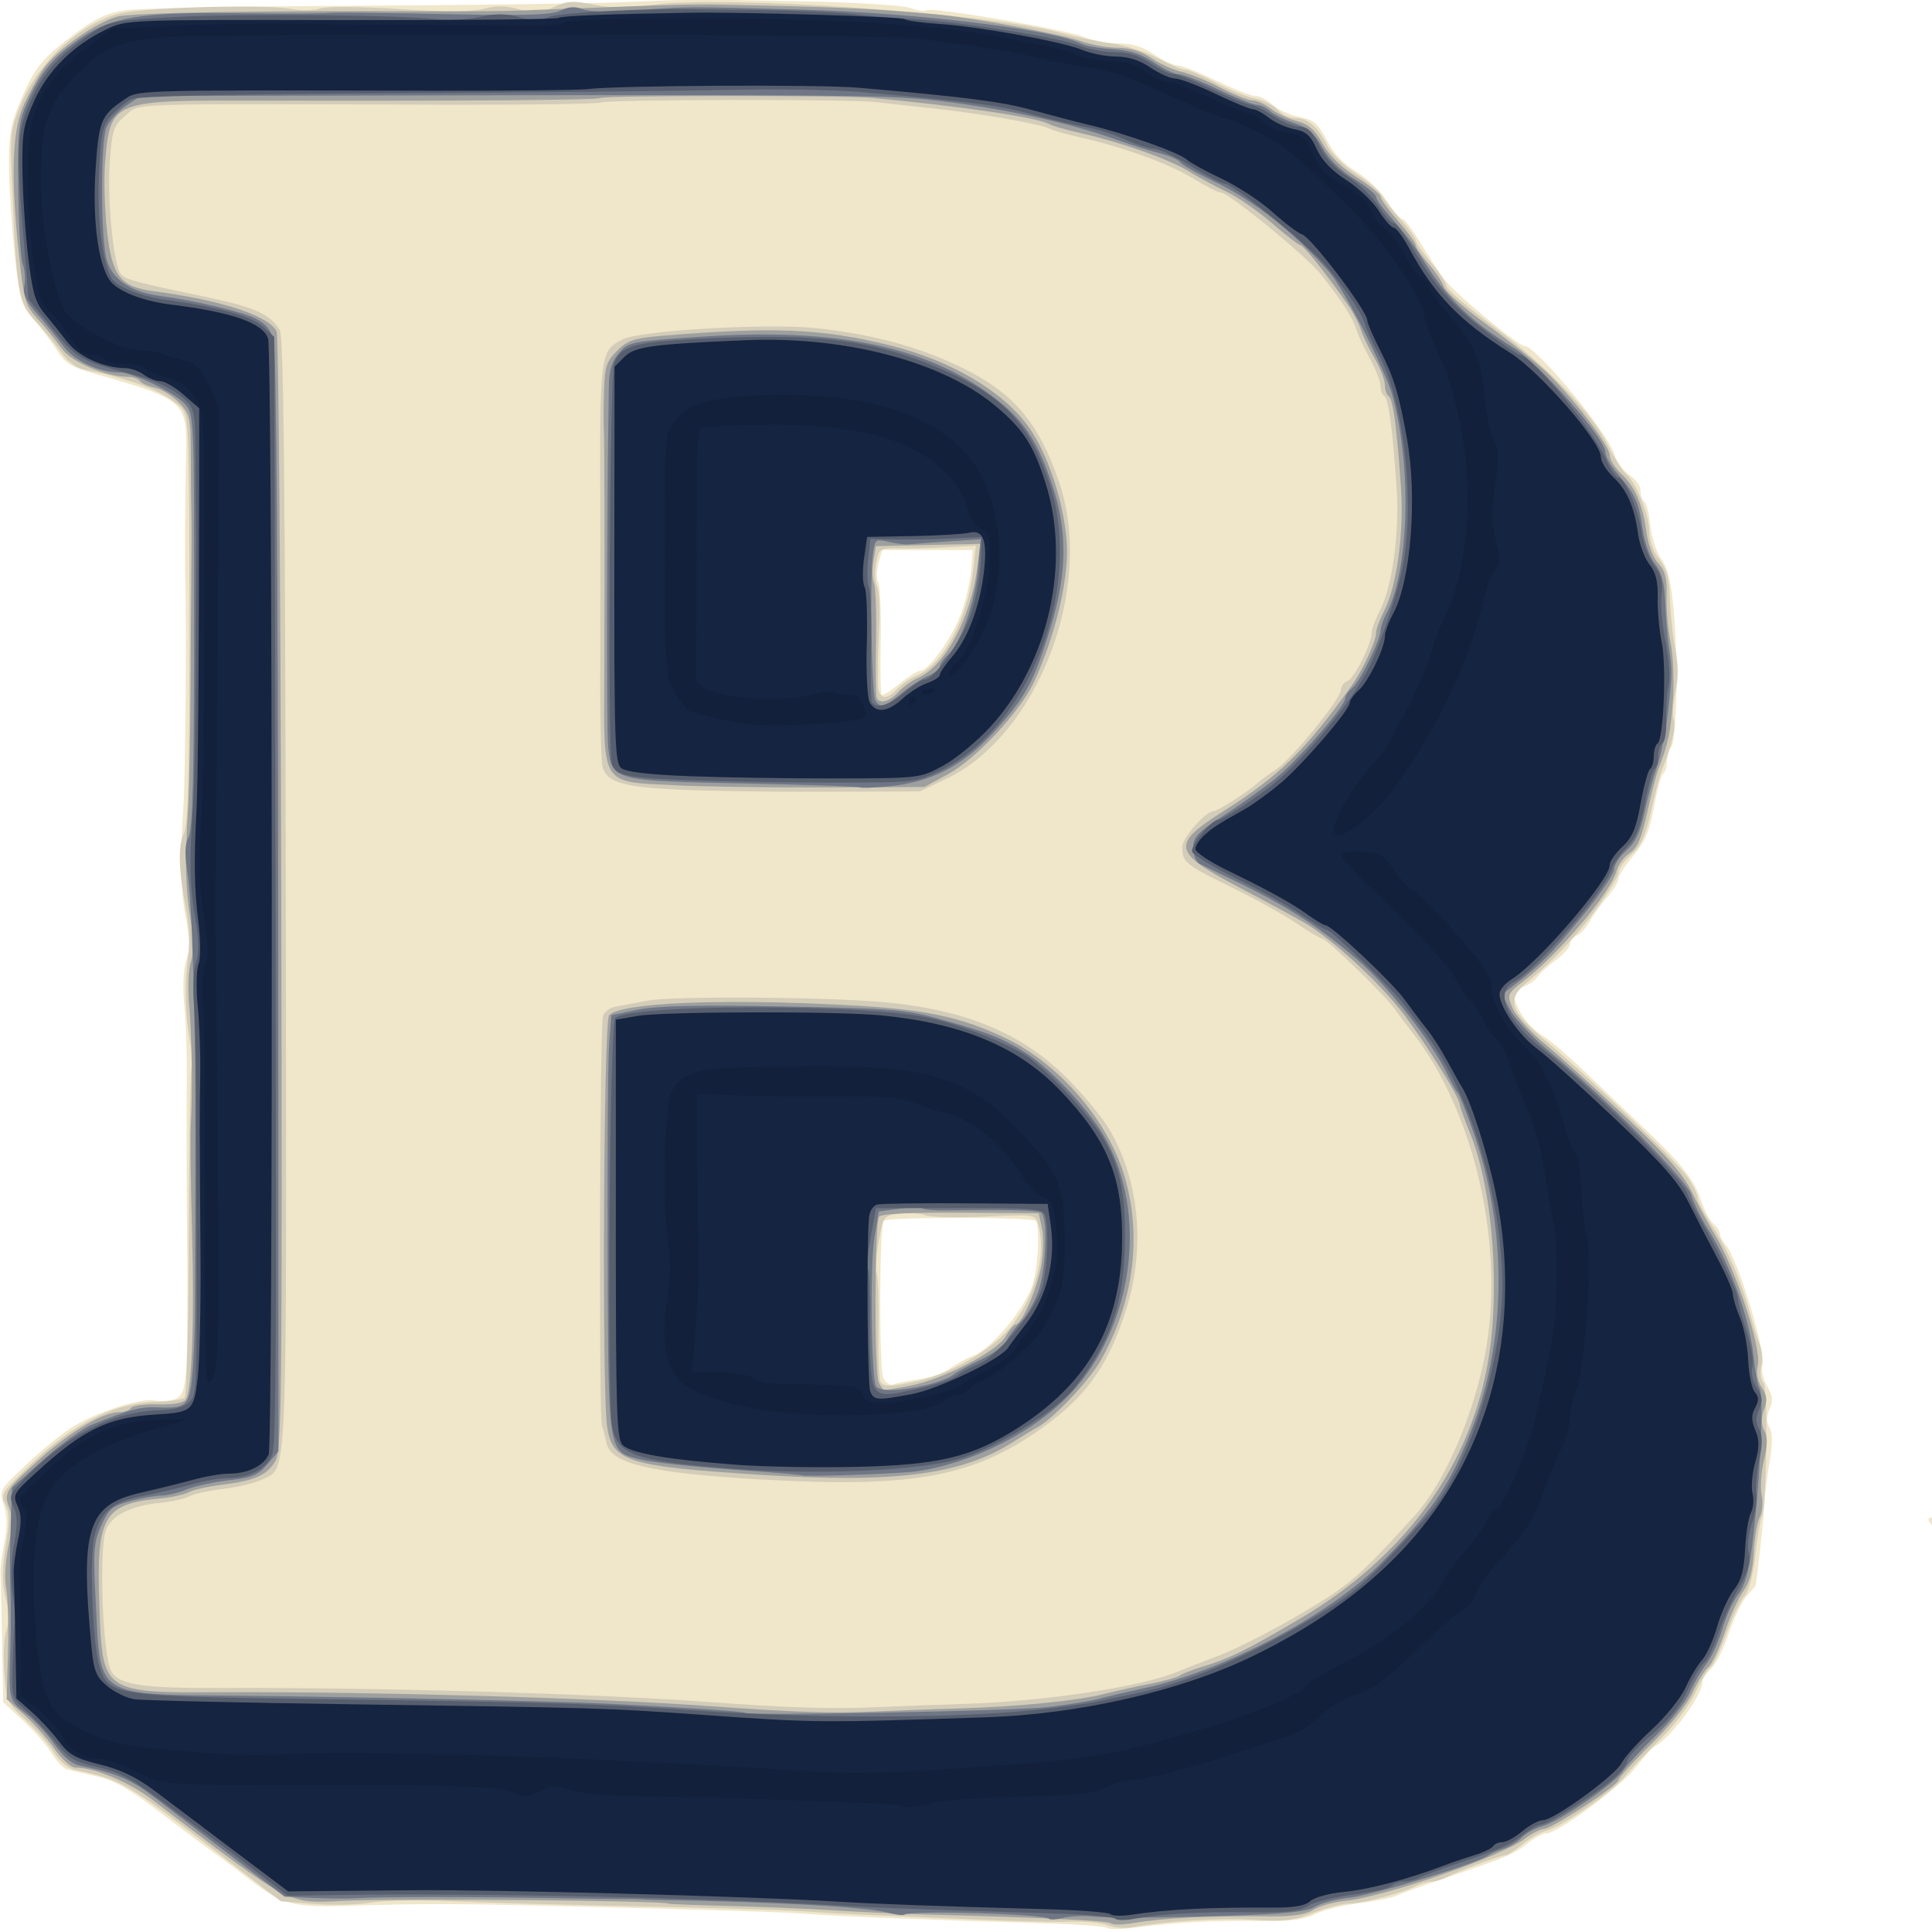 <?xml version="1.0" encoding="UTF-8" standalone="no"?>
<!-- Created with Inkscape (http://www.inkscape.org/) -->

<svg
   version="1.1"
   id="svg62"
   width="128"
   height="128"
   viewBox="0 0 128 128"
   sodipodi:docname="bosunsLogo2.svg"
   inkscape:version="1.2.2 (b0a8486541, 2022-12-01)"
   xmlns:inkscape="http://www.inkscape.org/namespaces/inkscape"
   xmlns:sodipodi="http://sodipodi.sourceforge.net/DTD/sodipodi-0.dtd"
   xmlns="http://www.w3.org/2000/svg"
   xmlns:svg="http://www.w3.org/2000/svg">
  <defs
     id="defs66" />
  <sodipodi:namedview
     id="namedview64"
     pagecolor="#ffffff"
     bordercolor="#000000"
     borderopacity="0.25"
     inkscape:showpageshadow="2"
     inkscape:pageopacity="0.0"
     inkscape:pagecheckerboard="0"
     inkscape:deskcolor="#d1d1d1"
     showgrid="false"
     inkscape:zoom="1.266"
     inkscape:cx="3.9494472"
     inkscape:cy="60.031597"
     inkscape:window-width="1920"
     inkscape:window-height="1029"
     inkscape:window-x="0"
     inkscape:window-y="27"
     inkscape:window-maximized="1"
     inkscape:current-layer="g68" />
  <g
     inkscape:groupmode="layer"
     inkscape:label="Image"
     id="g68"
     transform="translate(-299.244,-273.24)">
    <g
       id="g371"
       transform="matrix(0.219,0,0,0.218,283.834,263.615)">
      <path
         style="fill:#f0e6ca;stroke-width:1.333"
         d="m 405.128,630.017 c -0.475,-0.475 -9.773,-1.113 -20.662,-1.419 -29.214,-0.82 -63.048,-2.158 -69.133,-2.733 -5.833,-0.552 -24.974,-1.165 -76,-2.433 -31.423,-0.781 -41.61,-0.794 -64,-0.08 -16.141,0.515 -19.552,-0.379 -28.85,-7.555 -4.666,-3.602 -10.355,-7.879 -12.642,-9.506 -2.287,-1.627 -9.355,-6.952 -15.706,-11.834 -8.582,-6.597 -13.336,-9.281 -18.508,-10.45 -3.828,-0.865 -7.881,-1.82 -9.005,-2.122 -1.125,-0.302 -3.172,-2.456 -4.549,-4.787 -1.377,-2.331 -5.257,-6.803 -8.622,-9.937 l -6.118,-5.699 -0.318,-17.731 c -0.175,-9.752 -0.406,-19.231 -0.514,-21.064 -0.108,-1.833 0.416,-6.226 1.164,-9.763 0.952,-4.503 0.922,-7.854 -0.1,-11.184 -1.451,-4.728 -1.413,-4.798 6.875,-12.588 4.584,-4.308 10.792,-9.385 13.797,-11.282 7.149,-4.513 20.683,-8.907 24.933,-8.094 1.849,0.353 4.632,0.159 6.185,-0.431 3.558,-1.353 3.933,-5.744 3.643,-42.658 -0.221,-28.099 -0.237,-35.965 -0.118,-56.667 0.038,-6.6 -0.318,-15.9 -0.79,-20.667 -0.51,-5.146 -0.262,-10.562 0.612,-13.333 1.088,-3.45 1.061,-6.752 -0.101,-12.667 -1.62,-8.244 -1.831,-18.427 -0.718,-34.667 0.561,-8.178 0.954,-57.065 0.546,-68 -0.183,-4.911 -0.074,-22.681 0.236,-38.401 0.318,-16.164 -0.31,-16.72 -27.736,-24.537 -6.951,-1.981 -8.907,-3.202 -11.31,-7.062 -1.598,-2.567 -4.765,-6.767 -7.038,-9.333 -3.775,-4.264 -4.271,-5.934 -5.739,-19.333 -0.884,-8.067 -1.669,-20.067 -1.745,-26.667 -0.118,-10.265 0.39,-13.253 3.511,-20.667 4.243,-10.08 6.64,-12.997 17.031,-20.727 5.686,-4.23 9.434,-5.94 14.667,-6.69 3.866,-0.555 34.929,-1.159 69.029,-1.343 34.1,-0.184 70.1,-0.66 80,-1.058 24.081,-0.967 22.027,-0.956 55.333,-0.305 16.425,0.321 30.996,1.212 33.112,2.024 2.078,0.798 4.33,1.11 5.003,0.694 1.714,-1.06 42.196,5.887 47.694,8.184 2.484,1.038 7.117,1.887 10.294,1.887 3.964,0 7.32,1.046 10.69,3.333 2.702,1.833 5.88,3.333 7.064,3.333 1.184,0 6.481,2.1 11.772,4.667 5.291,2.567 10.65,4.667 11.909,4.667 1.259,0 3.548,1.182 5.087,2.627 1.538,1.445 5.177,3.115 8.086,3.711 4.498,0.922 5.75,1.983 8.371,7.098 2.027,3.956 5.086,7.226 8.939,9.553 3.222,1.946 7.393,5.97 9.269,8.941 1.876,2.971 3.946,5.403 4.6,5.403 0.654,0 3.065,3.15 5.357,7 2.292,3.85 5.566,8.915 7.275,11.255 3.058,4.187 22.466,20.397 24.458,20.427 3.48,0.053 24.757,25.795 27.041,32.716 0.796,2.411 2.916,5.347 4.713,6.524 1.796,1.177 3.266,3.291 3.266,4.697 0,1.406 0.522,2.88 1.161,3.275 0.639,0.395 1.44,3.621 1.781,7.17 0.341,3.549 1.858,8.211 3.372,10.361 2.045,2.904 3.026,7.165 3.816,16.576 1.301,15.49 0.785,38.875 -0.896,40.6 -0.679,0.697 -1.234,2.611 -1.234,4.255 0,1.643 -0.499,3.296 -1.109,3.673 -0.61,0.377 -1.866,4.923 -2.792,10.103 -1.306,7.308 -2.7,10.634 -6.224,14.853 -2.498,2.99 -4.541,6.186 -4.541,7.102 0,0.917 -1.535,3.41 -3.411,5.541 -1.876,2.131 -4.254,5.451 -5.284,7.379 -1.03,1.928 -2.795,3.859 -3.922,4.291 -1.127,0.433 -2.049,1.592 -2.049,2.578 0,0.985 -1.95,3.21 -4.333,4.943 -2.383,1.734 -4.832,3.98 -5.441,4.991 -0.609,1.012 -2.599,2.406 -4.423,3.1 -2.667,1.014 -3.13,1.846 -2.366,4.259 1.353,4.274 4.688,8.45 8.629,10.804 1.869,1.116 7.318,5.817 12.107,10.446 4.79,4.629 13.16,12.645 18.601,17.813 11.342,10.774 14.817,15.281 17.084,22.163 0.887,2.691 2.481,5.615 3.544,6.497 1.062,0.882 1.932,2.233 1.932,3.002 0,0.769 0.818,2.346 1.818,3.503 3.55,4.111 12.133,32.266 11.073,36.32 -0.426,1.627 0.203,4.559 1.419,6.617 1.702,2.882 1.866,4.389 0.745,6.85 -1.003,2.202 -1.018,3.906 -0.048,5.639 0.962,1.719 0.965,4.976 0.009,10.581 -0.759,4.454 -1.426,9.898 -1.48,12.098 -0.082,3.282 -2.449,25.021 -2.773,25.463 -0.052,0.071 -1.265,1.479 -2.695,3.128 -1.43,1.649 -3.856,6.771 -5.39,11.382 -1.535,4.611 -3.964,9.447 -5.4,10.746 -1.435,1.299 -2.61,3.15 -2.61,4.114 0,4.025 -9.903,17.334 -14.458,19.431 -0.481,0.222 -3.052,3.115 -5.714,6.431 -4.932,6.143 -23.593,19.972 -26.951,19.972 -1.018,0 -3.565,1.35 -5.66,3 -4.244,3.343 -6.393,4.255 -24.551,10.422 -6.967,2.366 -13.739,4.833 -15.051,5.483 -1.311,0.649 -6.457,1.692 -11.435,2.317 -4.978,0.625 -10.964,2.125 -13.301,3.334 -2.878,1.488 -7.362,2.162 -13.898,2.089 -18.012,-0.203 -25.368,0.169 -41.653,2.107 -3.669,0.437 -7.06,0.406 -7.534,-0.069 z M 348.512,463.287 c 3.402,-0.51 7.529,-1.949 9.17,-3.197 1.641,-1.248 4.914,-3.043 7.272,-3.989 5.608,-2.249 15.932,-14.883 17.898,-21.902 1.706,-6.093 2.172,-17.619 0.768,-19.023 -1.166,-1.166 -44.709,-1.198 -45.874,-0.033 -1.391,1.391 -1.487,45.225 -0.106,47.961 0.677,1.34 2.008,2.138 2.958,1.774 0.95,-0.365 4.511,-1.08 7.913,-1.59 z m 0.235,-215.287 c 2.635,0 10.015,-10.528 12.555,-17.909 1.363,-3.962 2.665,-9.803 2.894,-12.98 l 0.416,-5.778 H 350.925 337.237 l -1.09,4 c -0.599,2.2 -0.629,4.915 -0.066,6.033 0.563,1.118 0.885,9.078 0.715,17.688 -0.17,8.61 -0.04,15.924 0.289,16.253 0.329,0.329 2.756,-1.181 5.393,-3.355 2.638,-2.174 5.458,-3.953 6.269,-3.953 z m 305.253,258.667 c -0.453,-0.733 -0.189,-1.333 0.588,-1.333 0.777,0 1.412,0.6 1.412,1.333 0,0.733 -0.265,1.333 -0.588,1.333 -0.323,0 -0.959,-0.6 -1.412,-1.333 z"
         id="path385" />
      <path
         style="fill:#d3ccb8;stroke-width:1.333"
         d="m 405.404,629.248 c -1.794,-0.746 -6.894,-1.231 -11.333,-1.078 -6.931,0.239 -19.207,-0.184 -65.404,-2.252 -4.4,-0.197 -11.9,-0.637 -16.667,-0.978 -4.767,-0.341 -26.667,-0.987 -48.667,-1.436 -22,-0.449 -47.616,-1.158 -56.924,-1.575 -9.308,-0.417 -20.108,-0.217 -24,0.445 -3.892,0.662 -11.576,0.843 -17.076,0.403 l -10,-0.801 -23.488,-18.098 c -23.002,-17.724 -25.27,-19 -38.735,-21.8 -2.119,-0.441 -4.682,-2.561 -6.342,-5.247 -1.532,-2.479 -5.394,-6.912 -8.582,-9.85 -5.505,-5.075 -5.833,-5.795 -6.52,-14.358 -0.398,-4.958 -0.12,-10.748 0.619,-12.865 0.933,-2.676 0.87,-5.724 -0.204,-9.992 -1.174,-4.662 -1.173,-8.459 0.005,-15.758 1.22,-7.566 1.195,-10.282 -0.119,-12.738 -1.566,-2.926 -1.052,-3.712 8.182,-12.529 12.946,-12.361 25.178,-18.337 38.073,-18.6 3.788,-0.077 7.388,-0.64 8,-1.252 0.612,-0.611 1.177,-23.18 1.256,-50.153 0.079,-26.973 0.466,-49.573 0.862,-50.222 0.395,-0.649 0.129,-4.481 -0.592,-8.514 -1.463,-8.183 -1.585,-17.968 -0.323,-26 0.461,-2.933 0.129,-8.933 -0.736,-13.333 -2.318,-11.783 -2.537,-19.574 -0.656,-23.333 1.265,-2.529 1.656,-18.248 1.617,-65.136 -0.05,-60.997 -0.087,-61.838 -2.849,-64.479 -4.781,-4.573 -14.575,-8.366 -29.15,-11.287 -2.076,-0.416 -4.948,-2.564 -6.576,-4.918 -1.59,-2.299 -5.102,-6.63 -7.805,-9.625 C 75.825,135.858 75.393,133.322 73.951,98.976 73.366,85.047 73.572,83.345 76.781,75.642 82.281,62.438 95.621,50.458 107.475,48.077 c 8.791,-1.766 43.346,-2.619 50.669,-1.251 3.256,0.608 7.263,0.573 8.977,-0.078 1.812,-0.689 11.689,-0.629 23.826,0.145 14.184,0.905 22.314,0.885 25.747,-0.063 3.587,-0.99 6.661,-0.945 10.788,0.159 4.852,1.298 6.517,1.188 10.444,-0.684 3.963,-1.89 5.8,-2.002 12.098,-0.737 5.289,1.062 10.244,1.096 17.222,0.117 21.971,-3.083 102.278,2.406 124.088,8.481 4.4,1.226 11.3,2.664 15.333,3.196 4.033,0.532 10.285,2.544 13.893,4.47 3.608,1.927 7.369,3.503 8.359,3.503 0.99,0 5.14,1.783 9.222,3.961 4.083,2.179 9.432,4.338 11.888,4.799 2.456,0.461 5.497,1.978 6.758,3.372 1.262,1.394 3.586,2.535 5.166,2.535 3.954,0 6.984,2.492 9.725,8 1.321,2.655 5.165,6.518 8.915,8.961 3.626,2.362 7.169,5.362 7.875,6.667 0.706,1.305 3.289,4.624 5.741,7.376 2.452,2.752 4.459,5.545 4.459,6.207 0,0.662 2.1,3.717 4.667,6.789 2.567,3.072 4.667,6.299 4.667,7.17 0,0.872 6.386,6.365 14.192,12.207 16.37,12.253 29.776,26.266 34.662,36.233 1.872,3.819 4.328,7.711 5.457,8.648 2.999,2.489 7.022,12.613 7.022,17.673 0,2.518 1.274,5.998 3,8.196 2.277,2.899 3.05,5.754 3.206,11.846 0.113,4.415 0.843,11.278 1.622,15.252 0.962,4.908 0.99,9.127 0.087,13.156 -0.731,3.262 -0.971,7.058 -0.534,8.436 0.727,2.292 -0.702,8.43 -3.536,15.183 -0.616,1.467 -2.108,7.137 -3.316,12.601 -1.699,7.683 -3.065,10.696 -6.029,13.297 -2.108,1.85 -3.832,4.295 -3.832,5.435 0,1.786 -7.24,12.438 -12.688,18.667 -5.013,5.732 -9.839,10.48 -14.483,14.25 -6.954,5.645 -6.022,8.779 5.511,18.531 14.104,11.926 39.149,36.16 42.564,41.185 1.704,2.507 3.097,5.354 3.097,6.326 0,0.972 1.974,4.765 4.386,8.428 4.529,6.877 8.762,16.834 11.597,27.279 0.896,3.3 2.169,7.384 2.829,9.076 0.66,1.692 0.831,4.55 0.379,6.351 -0.452,1.801 -0.153,4.08 0.664,5.065 1.485,1.79 0.945,38.469 -0.604,40.975 -0.389,0.63 -1.217,5.691 -1.841,11.247 -0.69,6.15 -1.993,11.053 -3.332,12.532 -1.209,1.336 -3.684,6.525 -5.5,11.53 -1.815,5.005 -3.93,9.489 -4.698,9.964 -0.769,0.475 -2.846,3.991 -4.617,7.813 -1.821,3.931 -6.592,10.243 -10.984,14.531 -4.27,4.17 -8.93,9.096 -10.355,10.946 -3.329,4.321 -19.102,15.306 -23.599,16.435 -1.899,0.477 -5.236,2.367 -7.415,4.2 -2.179,1.834 -4.545,3.334 -5.258,3.334 -1.425,0 -14.288,4.858 -17.967,6.787 -1.273,0.667 -3.232,1.213 -4.351,1.213 -1.12,0 -3.078,0.545 -4.351,1.21 -4.094,2.14 -16.504,5.456 -20.419,5.456 -2.089,0 -6.97,1.266 -10.847,2.813 -5.9,2.354 -8.897,2.701 -18.383,2.125 -10.204,-0.619 -25.886,0.358 -36.667,2.284 -2.2,0.393 -5.468,0.104 -7.263,-0.641 z m -43.404,-67.254 c 24.682,-0.788 53.615,-5.179 64.671,-9.813 1.831,-0.768 7.53,-3.003 12.663,-4.967 5.133,-1.964 16.233,-7.666 24.667,-12.671 14.741,-8.748 17.351,-11.013 34.431,-29.876 8.582,-9.478 17.133,-28.851 20.912,-47.381 6.701,-32.853 -2.411,-74.6 -21.669,-99.286 -1.716,-2.2 -4.145,-5.456 -5.397,-7.235 -2.916,-4.143 -20.613,-21.387 -21.976,-21.412 -0.568,-0.011 -3.964,-2.036 -7.546,-4.5 -3.583,-2.465 -12.418,-7.388 -19.635,-10.942 -14.202,-6.993 -15.069,-7.701 -15.1,-12.319 -0.018,-2.796 7.088,-10.925 9.551,-10.925 1.184,0 10.312,-5.882 13.095,-8.438 1.1,-1.01 3.664,-2.903 5.699,-4.207 4.566,-2.926 19.635,-21.455 19.635,-24.143 0,-1.079 0.9,-2.308 2.001,-2.731 2.062,-0.791 7.332,-11.36 7.332,-14.704 0,-1.036 1.134,-4.11 2.519,-6.831 3.745,-7.354 5.939,-23.604 5.02,-37.185 -1.219,-18.013 -2.424,-27.072 -3.707,-27.865 -0.641,-0.396 -1.166,-1.81 -1.166,-3.141 0,-1.331 -1.437,-5.046 -3.194,-8.255 -1.757,-3.209 -3.617,-7.246 -4.133,-8.972 -1.012,-3.38 -4.323,-8.543 -10.673,-16.642 -4.273,-5.451 -27.93,-24.887 -30.291,-24.887 -0.778,0 -4.438,-1.861 -8.134,-4.135 -7.39,-4.547 -21.005,-9.564 -33.93,-12.502 -4.596,-1.045 -8.978,-2.285 -9.74,-2.755 -2.185,-1.35 -20.7,-4.615 -34.571,-6.095 -6.967,-0.744 -15.067,-1.646 -18,-2.005 -7.631,-0.935 -81.766,-0.809 -83.304,0.141 -0.706,0.436 -22.752,0.729 -48.99,0.65 -97.124,-0.292 -90.157,-0.536 -94.741,3.322 -3.523,2.964 -3.983,4.296 -4.683,13.56 -0.909,12.024 1.11,32.453 3.436,34.748 1.656,1.635 4.037,2.263 26.733,7.058 13.721,2.899 18.611,5.173 21.22,9.868 1.167,2.101 1.626,45.446 1.815,171.464 0.275,183.691 0.673,173.831 -7.175,177.821 -2.004,1.019 -7.244,2.29 -11.644,2.824 -4.4,0.534 -9.137,1.578 -10.527,2.32 -1.39,0.742 -5.201,1.599 -8.469,1.904 -8.76,0.818 -14.789,3.769 -16.511,8.079 -2.24,5.61 -1.131,38.135 1.466,42.988 2.305,4.306 9.045,5.342 34.041,5.231 45.875,-0.203 111.315,1.684 146,4.21 25.192,1.835 38.251,2.252 51.333,1.639 5.867,-0.275 17.867,-0.729 26.667,-1.011 z m -62,-68.249 c -32.709,-1.91 -44.788,-4.763 -46.124,-10.895 -0.421,-1.934 -1.062,-4.417 -1.423,-5.517 -0.967,-2.943 -0.645,-121.95 0.338,-124.51 0.46,-1.199 2.12,-2.423 3.689,-2.721 1.569,-0.298 6.153,-1.147 10.186,-1.886 7.588,-1.392 53.088,-1.088 70.667,0.472 24.953,2.215 42.331,9.452 56.016,23.328 4.885,4.953 10.538,11.833 12.563,15.288 9.033,15.414 11.021,35.501 5.355,54.119 -5.489,18.039 -12.863,28.137 -28.023,38.379 -19.955,13.481 -38.36,16.564 -83.245,13.943 z M 347.826,463.913 c 9.5,-2.037 22.04,-9.164 27.643,-15.71 7.935,-9.271 11.597,-22.262 9.004,-31.944 -0.813,-3.037 -1.013,-3.066 -16.018,-2.38 -8.357,0.382 -16.528,0.204 -18.158,-0.395 -1.63,-0.6 -5.16,-0.819 -7.845,-0.488 -4.82,0.595 -4.898,0.702 -6.299,8.653 -0.78,4.428 -1.052,8.644 -0.604,9.369 0.448,0.725 0.714,8.17 0.591,16.544 -0.123,8.375 0.131,15.799 0.563,16.5 1.006,1.628 2.964,1.602 11.122,-0.148 z M 275.333,284.116 c -16.527,-0.808 -21.213,-2.204 -22.655,-6.747 -0.46,-1.449 -0.79,-14.499 -0.734,-29.001 0.056,-14.502 0.067,-35.968 0.025,-47.701 -0.178,-49.433 -0.131,-49.802 6.793,-53.383 5.259,-2.72 44,-4.961 58.571,-3.389 14.973,1.615 27.909,4.845 39.333,9.82 19.11,8.322 27.362,17.262 34.094,36.935 10.831,31.65 -6.255,76.844 -34.094,90.183 l -8,3.833 -28.667,0.116 c -15.767,0.064 -35.867,-0.236 -44.667,-0.667 z m 66.556,-30.66 c 1.267,-1.4 3.922,-3.216 5.901,-4.035 7.815,-3.237 15.298,-17.203 16.925,-31.589 l 0.886,-7.835 -8.468,0.476 c -4.657,0.262 -11.253,0.422 -14.657,0.357 -6.038,-0.116 -6.21,-0.007 -7.057,4.508 -0.477,2.545 -0.358,5.685 0.266,6.978 0.624,1.294 0.936,6.552 0.694,11.685 -0.242,5.133 -0.421,10.233 -0.397,11.333 0.024,1.1 0.018,3.95 -0.012,6.333 -0.064,4.989 2.359,5.721 5.918,1.788 z"
         id="path383" />
      <path
         style="fill:#9ea09f;stroke-width:1.333"
         d="m 406.466,628.688 c -0.807,-0.807 -21.019,-1.786 -55.132,-2.669 -8.067,-0.209 -20.967,-0.789 -28.667,-1.289 -7.7,-0.5 -22.1,-1.108 -32,-1.351 -9.9,-0.243 -18,-0.546 -18,-0.673 0,-0.928 -81.055,-1.653 -98,-0.877 -17.716,0.811 -15.246,2.116 -58.418,-30.857 -6.874,-5.25 -17.387,-9.638 -23.093,-9.638 -1.298,0 -4.122,-2.55 -6.274,-5.667 -2.153,-3.117 -6.296,-7.797 -9.209,-10.4 l -5.295,-4.733 0.407,-14.6 c 0.224,-8.03 -0.032,-16.683 -0.569,-19.228 -0.561,-2.661 -0.256,-8.044 0.718,-12.667 1.243,-5.897 1.312,-8.99 0.259,-11.607 -1.815,-4.512 -1.158,-5.554 9.585,-15.209 9.098,-8.176 18.815,-13.889 23.622,-13.889 1.526,0 3.134,-0.58 3.572,-1.289 0.438,-0.709 4.122,-1.202 8.186,-1.095 4.71,0.124 7.768,-0.418 8.433,-1.494 1.843,-2.982 2.605,-24.066 1.859,-51.455 -0.4,-14.667 -0.568,-29.067 -0.374,-32 0.602,-9.123 0.349,-27.604 -0.503,-36.667 -0.448,-4.767 -0.204,-10.57 0.542,-12.897 0.941,-2.934 0.894,-7.021 -0.153,-13.333 -1.565,-9.434 -1.709,-16.727 -0.669,-33.77 0.336,-5.5 0.666,-22.3 0.734,-37.333 0.068,-15.033 0.181,-31.833 0.25,-37.333 0.07,-5.5 0.065,-11.8 -0.01,-14 -0.075,-2.2 -0.153,-9.953 -0.172,-17.23 -0.034,-12.487 -0.235,-13.438 -3.586,-16.935 -1.953,-2.038 -5.259,-4.081 -7.348,-4.54 -2.089,-0.459 -4.14,-1.388 -4.558,-2.065 -0.418,-0.677 -2.022,-1.231 -3.565,-1.231 -6.616,0 -17.271,-4.582 -20.021,-8.61 -1.523,-2.231 -4.687,-6.156 -7.032,-8.723 C 78.031,137.003 77.611,135.609 76.153,122 73.62,98.361 73.973,84.484 77.307,76.667 78.871,73 81.64,67.833 83.462,65.185 87.41,59.444 99.171,51.049 105.848,49.205 c 4.4,-1.215 43.037,-1.886 92.152,-1.601 11,0.064 24.5,-0.055 30,-0.265 58.167,-2.217 49.187,-2.058 78,-1.382 20.378,0.478 31.138,1.055 47.333,2.538 11.358,1.04 37.564,5.9 43.936,8.149 3.153,1.112 8.217,2.022 11.255,2.022 3.61,0 7.131,1.092 10.166,3.154 2.554,1.735 6.644,3.594 9.089,4.131 2.446,0.537 7.757,2.717 11.802,4.846 4.045,2.128 8.414,3.869 9.707,3.869 1.293,0 3.817,1.153 5.609,2.562 1.792,1.409 5.322,3.094 7.846,3.744 3.443,0.887 5.368,2.587 7.709,6.806 1.98,3.571 5.753,7.31 10.333,10.24 3.968,2.538 7.214,5.186 7.214,5.883 0,0.698 2.4,4.042 5.333,7.431 2.933,3.389 5.333,6.705 5.333,7.368 0,0.663 1.719,3.177 3.82,5.586 2.101,2.409 4.221,5.58 4.711,7.046 0.49,1.467 6.253,6.567 12.806,11.333 6.554,4.767 14.595,11.188 17.869,14.269 7.902,7.436 19.46,22.627 19.46,25.579 0,1.295 1.552,3.809 3.45,5.587 4.251,3.984 6.509,9.226 7.676,17.824 0.509,3.748 2.053,7.825 3.581,9.451 2.073,2.206 2.645,4.508 2.504,10.075 -0.1,3.969 0.449,10.25 1.22,13.958 0.771,3.708 1.092,11.508 0.713,17.333 -0.629,9.667 -1.445,13.559 -4.456,21.257 -0.574,1.467 -2.07,7.34 -3.325,13.052 -1.727,7.858 -3.031,10.876 -5.362,12.404 -1.694,1.11 -3.452,3.499 -3.906,5.309 -1.607,6.404 -17.158,24.968 -28.003,33.429 -5.11,3.987 -5.198,4.195 -3.492,8.312 0.962,2.322 5.42,7.283 9.908,11.023 4.487,3.74 15.529,13.758 24.537,22.261 12.393,11.699 17.241,17.254 19.927,22.836 1.952,4.057 4.864,9.505 6.47,12.108 6.52,10.565 14.669,35.322 13.353,40.567 -0.525,2.093 -0.063,4.577 1.214,6.526 1.587,2.422 1.747,3.977 0.693,6.748 -0.952,2.505 -0.931,4.42 0.071,6.291 1.041,1.945 1.008,4.492 -0.119,9.187 -0.857,3.573 -1.165,8.288 -0.684,10.477 0.481,2.189 0.231,5.184 -0.556,6.654 -0.787,1.47 -1.61,6.301 -1.83,10.734 -0.274,5.529 -1.251,9.217 -3.111,11.738 -1.491,2.022 -4.041,7.682 -5.667,12.576 -1.626,4.894 -3.852,9.643 -4.947,10.551 -1.095,0.909 -3.243,4.404 -4.773,7.768 -1.6,3.517 -6.955,10.209 -12.601,15.749 -5.4,5.299 -9.818,10.173 -9.818,10.832 0,1.551 -20.259,14.867 -22.618,14.867 -0.988,0 -3.654,1.392 -5.923,3.094 -7.018,5.263 -42.055,17.453 -53.733,18.695 -3.817,0.406 -8.347,1.66 -10.067,2.787 -2.092,1.371 -6.192,2.023 -12.393,1.972 -20.379,-0.17 -32.17,0.419 -42.602,2.129 -2.935,0.481 -5.724,0.486 -6.198,0.012 z m -45.799,-65.336 c 17.844,-0.522 36.036,-2.362 44.044,-4.454 2.909,-0.76 8.889,-2.09 13.289,-2.955 4.4,-0.865 8.6,-2.028 9.333,-2.584 0.733,-0.556 3.733,-1.741 6.667,-2.633 8.409,-2.558 13.594,-5.126 30,-14.859 30.484,-18.086 50.079,-44.514 56.142,-75.721 4.278,-22.022 2.059,-53.955 -4.96,-71.375 -1.75,-4.343 -3.182,-8.361 -3.182,-8.929 0,-1.98 -9.829,-17.914 -16.805,-27.242 -7.033,-9.404 -21.556,-22.915 -30.027,-27.933 -2.476,-1.467 -11.401,-6.313 -19.835,-10.77 -20.394,-10.778 -20.855,-13.057 -4.713,-23.303 16.884,-10.717 24.728,-18.449 38.713,-38.162 3.315,-4.673 7.333,-13.42 7.333,-15.964 0,-1.049 1.134,-4.134 2.519,-6.854 3.745,-7.354 5.939,-23.604 5.02,-37.185 -1.219,-18.013 -2.424,-27.072 -3.707,-27.865 -0.641,-0.396 -1.166,-1.928 -1.166,-3.405 0,-1.476 -1.438,-5.191 -3.195,-8.255 -1.757,-3.064 -3.617,-6.983 -4.133,-8.708 -0.516,-1.726 -2.237,-5.026 -3.824,-7.333 -6.172,-8.976 -13.462,-18.196 -14.388,-18.196 -0.534,0 -4.378,-2.981 -8.542,-6.625 -4.164,-3.644 -10.349,-7.952 -13.744,-9.573 -3.395,-1.621 -8.482,-4.385 -11.305,-6.141 -5.92,-3.684 -20.477,-8.885 -32.557,-11.631 -4.596,-1.045 -8.978,-2.285 -9.74,-2.755 -3.301,-2.04 -26.027,-5.438 -53.905,-8.06 -8.342,-0.784 -80.597,-0.749 -81.874,0.04 -1.084,0.67 -39.08,0.954 -107.918,0.808 -39.823,-0.085 -40.556,0.245 -42.049,18.89 -0.394,4.924 -0.136,14.224 0.574,20.667 1.528,13.862 3.976,17.023 14.241,18.389 20.487,2.725 34.986,7.522 37.087,12.268 0.582,1.315 1.211,78.273 1.398,171.02 0.309,153.257 0.144,168.962 -1.814,172.277 -2.531,4.284 -6.289,5.936 -16.313,7.167 -4.033,0.495 -8.47,1.499 -9.86,2.231 -1.39,0.732 -5.062,1.567 -8.161,1.857 -17.792,1.662 -19.871,5.291 -18.873,32.942 0.948,26.263 0.854,26.197 37.561,26.004 44.107,-0.232 112.488,1.726 146.667,4.201 25.994,1.882 37.744,2.275 50,1.672 5.5,-0.271 17.2,-0.703 26,-0.96 z m -60,-70.971 c -40.545,-2.59 -45.037,-4 -46.64,-14.639 -1.576,-10.463 -1.054,-123.035 0.58,-125.003 3.2,-3.856 33.746,-5.169 72.334,-3.109 23.11,1.234 33.859,3.482 47.414,9.914 16.431,7.797 31.418,25.342 36.335,42.534 5.179,18.108 2.579,37.881 -7.292,55.463 -3.414,6.081 -14.306,17.69 -19.018,20.271 -1.309,0.717 -4.779,2.827 -7.713,4.691 -15.509,9.851 -35.586,12.461 -76,9.879 z m 44.818,-27.044 c 9.802,-1.813 26.426,-10.387 29.078,-14.996 1.157,-2.012 2.542,-3.662 3.077,-3.667 1.805,-0.016 6.463,-10.737 7.702,-17.731 0.677,-3.819 0.787,-8.998 0.244,-11.508 l -0.987,-4.564 -23.722,-0.165 c -15.253,-0.106 -24.031,0.333 -24.588,1.23 -1.365,2.199 -1.438,47.797 -0.081,50.395 0.67,1.283 1.416,2.333 1.657,2.333 0.241,0 3.67,-0.598 7.62,-1.329 z m -71.12,-182.544 c -22.384,-1.136 -21.32,0.52 -21.198,-32.962 0.133,-36.658 0.068,-72.642 -0.137,-75.831 -0.094,-1.467 -0.065,-6.463 0.066,-11.103 0.205,-7.282 0.746,-8.944 3.952,-12.15 3.177,-3.177 5.152,-3.834 13.667,-4.545 33.642,-2.809 48.101,-2.209 68.619,2.848 18.698,4.608 34.549,13.976 42.331,25.017 6.095,8.647 11.096,24.557 11.477,36.513 0.337,10.595 -3.714,27.233 -9.924,40.754 -4.154,9.044 -17.591,23.505 -26.179,28.174 l -7.038,3.826 -30,0.127 c -16.5,0.07 -37.036,-0.23 -45.636,-0.667 z m 67.762,-28.309 c 1.397,-1.567 4.083,-3.517 5.968,-4.333 8.197,-3.55 16.045,-18.313 17.952,-33.77 l 0.858,-6.952 -15.785,0.352 -15.785,0.352 -0.744,4.6 c -0.409,2.53 -0.33,5.5 0.176,6.6 0.506,1.1 0.781,9.2 0.611,18 -0.17,8.8 -0.063,16.45 0.236,17 1.01,1.855 3.958,1.018 6.514,-1.849 z"
         id="path381" />
      <path
         style="fill:#6f7786;stroke-width:1.333"
         d="m 387.736,627.292 c -1.483,-1.483 -41.557,-2.638 -43.782,-1.263 -0.479,0.296 -2.914,-0.007 -5.412,-0.672 -6.338,-1.689 -34.53,-3.228 -69.875,-3.814 -1.467,-0.024 -3.417,-0.106 -4.333,-0.182 -0.917,-0.076 -3.317,-0.114 -5.333,-0.085 -2.017,0.029 -12.067,-0.096 -22.333,-0.278 -23.601,-0.418 -51.927,-0.407 -58,0.023 -2.567,0.182 -8.614,0.152 -13.439,-0.066 l -8.773,-0.397 -15.601,-11.946 c -8.58,-6.57 -19.218,-14.728 -23.639,-18.128 -7.255,-5.579 -11.491,-7.389 -22.826,-9.754 -2.275,-0.475 -5.075,-2.882 -7.572,-6.512 -2.179,-3.167 -6.12,-7.405 -8.758,-9.417 -5.044,-3.847 -5.146,-4.3 -4.551,-20.135 0.219,-5.822 0.191,-13.899 -0.07,-20 -0.125,-2.933 -0.05,-10.516 0.167,-16.85 l 0.395,-11.517 9.546,-8.56 c 5.25,-4.708 11.85,-9.49 14.667,-10.628 11.32,-4.571 14.671,-5.469 19.601,-5.253 8.933,0.393 9.795,-0.379 10.704,-9.568 0.451,-4.56 0.839,-14.591 0.863,-22.291 0.092,-29.359 0.108,-68.857 0.03,-73.333 -0.584,-33.576 -1.252,-50.074 -2.305,-56.936 -0.928,-6.049 -0.835,-9.08 0.346,-11.286 1.197,-2.237 1.62,-19.22 1.634,-65.731 0.02,-62.462 0.008,-62.726 -2.867,-65.857 -3.172,-3.455 -15.751,-9.523 -19.74,-9.523 -6.192,0 -13.605,-3.502 -16.935,-8 -1.9,-2.567 -5.483,-6.982 -7.961,-9.812 -3.379,-3.858 -4.341,-6.009 -3.846,-8.599 0.363,-1.9 0.142,-4.816 -0.49,-6.481 -0.633,-1.665 -1.25,-11.895 -1.371,-22.734 C 75.68,84.027 75.959,81.314 78.59,75.335 82.696,66.004 86.49,61.46 95.129,55.523 104.039,49.399 113.376,47.862 140,48.134 c 20.095,0.205 26.079,0.186 31.333,-0.103 2.2,-0.121 17.781,0.07 34.625,0.425 23.451,0.494 31.416,0.241 34,-1.078 2.392,-1.221 4.345,-1.343 6.708,-0.419 1.992,0.779 8.429,0.915 16,0.337 15.624,-1.193 15.699,-1.193 50,-0.223 35.086,0.992 76.776,6.1 84.908,10.404 1.233,0.652 5.456,1.379 9.384,1.615 5.047,0.303 8.685,1.477 12.401,4.002 2.892,1.965 6.27,3.573 7.507,3.573 1.237,0 6.63,2.1 11.986,4.667 5.356,2.567 10.607,4.667 11.67,4.667 1.063,0 2.896,0.872 4.073,1.937 1.177,1.065 4.513,2.715 7.413,3.667 3.987,1.308 6.025,3.093 8.354,7.317 1.937,3.512 5.536,7.097 9.692,9.654 3.636,2.237 6.611,4.672 6.611,5.41 0,0.738 2.25,3.828 5,6.867 2.75,3.039 6.2,7.471 7.667,9.849 8.734,14.162 14.704,20.164 29.143,29.3 7.873,4.982 27.524,27.466 27.524,31.492 0,1.328 1.712,4.386 3.804,6.794 5.243,6.036 6.409,8.632 7.497,16.688 0.518,3.836 2.192,8.564 3.719,10.506 2.005,2.549 2.869,5.801 3.105,11.692 0.18,4.488 0.678,10.561 1.107,13.494 1.1,7.527 1.092,8.116 -0.28,20 -0.677,5.867 -2.186,13.367 -3.352,16.667 -1.167,3.3 -2.879,9.6 -3.805,14 -1.213,5.765 -2.723,8.921 -5.406,11.297 -2.048,1.813 -3.723,4.406 -3.723,5.762 0,1.356 -4.523,7.972 -10.052,14.703 -9.381,11.421 -12.072,14.131 -20.573,20.718 l -3.292,2.55 2.625,4.904 c 1.444,2.697 6.825,8.398 11.958,12.67 17.035,14.175 41.76,39.303 42.783,43.48 0.527,2.154 2.834,6.917 5.125,10.583 6.825,10.921 12.557,27.283 13.719,39.165 0.404,4.126 1.166,8.102 1.694,8.835 1.472,2.044 0.21,28.425 -2.339,48.883 -0.856,6.871 -2.186,11.377 -4.061,13.761 -1.533,1.949 -3.708,6.707 -4.831,10.573 -1.124,3.866 -3.265,8.581 -4.757,10.479 -1.493,1.898 -3.821,5.923 -5.174,8.946 -1.353,3.023 -5.993,8.914 -10.31,13.093 -4.317,4.179 -8.737,8.955 -9.822,10.614 -2.531,3.87 -19.56,15.596 -24.395,16.798 -2.035,0.506 -4.826,2.046 -6.202,3.421 -1.376,1.376 -3.91,2.934 -5.633,3.463 -1.722,0.529 -3.732,1.415 -4.465,1.97 -3.084,2.333 -34.746,12.058 -41.735,12.819 -4.179,0.455 -9.045,1.734 -10.813,2.842 -2.42,1.516 -9.015,2.188 -26.667,2.717 -24.126,0.723 -34.245,0.758 -41.785,0.144 -2.383,-0.194 -5.894,0.048 -7.802,0.538 -1.908,0.49 -3.766,0.593 -4.129,0.231 z m -0.403,-64.337 c 5.867,-0.681 13.067,-1.872 16,-2.647 2.933,-0.775 8.633,-2.113 12.667,-2.973 24.243,-5.168 56.802,-22.395 72.277,-38.24 15.855,-16.236 20.863,-23.71 27.528,-41.094 10.436,-27.216 10.549,-60.443 0.307,-89.772 -2.133,-6.108 -4.284,-11.508 -4.779,-12 -0.496,-0.492 -1.736,-2.694 -2.757,-4.894 -4.695,-10.121 -17.996,-27.264 -27.563,-35.525 -11.931,-10.303 -21.637,-16.522 -38.347,-24.569 -4.033,-1.942 -8.233,-3.981 -9.333,-4.531 -1.1,-0.549 -2,-2.733 -2,-4.853 0,-3.278 1.297,-4.697 8.667,-9.485 4.767,-3.097 11.778,-8.083 15.581,-11.08 6.983,-5.503 21.753,-22.438 21.753,-24.941 0,-0.745 0.967,-2.158 2.15,-3.139 2.325,-1.93 8.512,-14.598 8.525,-17.457 0.004,-0.964 0.8,-3.269 1.767,-5.122 6.862,-13.149 7.767,-44.098 1.927,-65.963 -2.074,-7.766 -14.674,-32.597 -19.174,-37.787 -10.132,-11.685 -23.156,-22.02 -34.59,-27.447 -5.321,-2.526 -10.059,-5.215 -10.53,-5.976 -0.47,-0.761 -3.38,-2.029 -6.466,-2.818 -3.086,-0.789 -8.61,-2.522 -12.277,-3.852 C 393.317,81.22 372.506,76.746 351.333,74.463 338.135,73.04 318.637,72.892 182.753,73.18 l -69.914,0.148 -4.392,3.003 c -2.416,1.651 -5.069,4.633 -5.897,6.625 -1.657,3.989 -1.781,30.514 -0.182,39.001 1.228,6.52 7.008,10.865 16.063,12.074 10.922,1.458 24.76,4.741 29.242,6.936 3.142,1.539 4.675,3.446 5.555,6.912 0.697,2.747 1.248,75.642 1.292,171.06 l 0.076,166.273 -3.307,3.93 c -2.77,3.292 -4.659,4.083 -11.631,4.874 -4.578,0.519 -10.347,1.778 -12.82,2.797 -2.473,1.019 -5.914,1.853 -7.648,1.853 -1.733,0 -5.96,0.75 -9.392,1.667 -5.497,1.468 -6.548,2.36 -8.814,7.483 -2.312,5.224 -2.477,7.667 -1.62,24 1.497,28.563 -0.639,27.232 44.446,27.695 36.425,0.374 94.752,1.649 110.191,2.408 23.317,1.146 41.373,2.344 41.804,2.774 0.974,0.973 81.319,-0.553 91.53,-1.739 z m -74.382,-70.44 c -0.157,-0.153 -9.885,-0.962 -21.618,-1.798 -11.733,-0.836 -23.929,-2.18 -27.101,-2.987 -10.12,-2.573 -9.815,-0.661 -10.037,-62.988 -0.108,-30.419 0.104,-59.079 0.471,-63.691 l 0.668,-8.384 8,-1.655 c 5.734,-1.186 18.199,-1.468 44,-0.995 32.65,0.598 37.055,0.955 47.333,3.83 14.991,4.194 19.486,6.009 26.751,10.804 7.214,4.762 18.303,16.758 23,24.88 13.471,23.296 8.919,57.877 -10.298,78.248 -11.079,11.744 -29.952,21.246 -46.785,23.556 -5.312,0.729 -33.84,1.708 -34.382,1.18 z m 37.458,-27.369 c 3.441,-0.837 7.157,-2.244 8.257,-3.128 1.1,-0.884 4.86,-2.958 8.356,-4.609 3.496,-1.651 7.034,-4.294 7.863,-5.872 0.829,-1.579 2.875,-4.259 4.548,-5.956 1.672,-1.697 3.984,-5.854 5.137,-9.238 2.328,-6.832 2.836,-22.396 0.773,-23.671 -1.168,-0.722 -10.714,-0.94 -29.06,-0.664 -3.144,0.047 -6.232,-0.232 -6.862,-0.622 -0.63,-0.389 -3.859,-0.336 -7.175,0.119 l -6.03,0.827 -1.346,8.167 c -1.339,8.122 -0.938,42.565 0.523,44.929 1.038,1.679 7.444,1.558 15.017,-0.283 z M 330.516,283.439 c -0.284,-0.265 -15.99,-0.794 -34.902,-1.175 -39.895,-0.805 -40.17,-0.879 -41.26,-11.175 -0.54,-5.099 -0.418,-73.179 0.195,-109.349 0.087,-5.157 0.884,-7.807 3.118,-10.375 2.894,-3.327 3.807,-3.502 25.763,-4.947 39.934,-2.628 67.085,3.033 87.224,18.186 9.158,6.891 13.451,13.238 17.872,26.423 4.83,14.404 4.74,27.005 -0.31,43.755 -4.968,16.478 -7.672,21.469 -17.329,31.998 -9.36,10.204 -18.9,15.126 -31.704,16.357 -4.483,0.431 -8.383,0.567 -8.667,0.302 z m 12.438,-28.493 c 2.409,-2.046 6.03,-4.433 8.046,-5.305 2.017,-0.872 3.667,-2.174 3.667,-2.895 0,-0.72 1.148,-2.383 2.551,-3.695 3.845,-3.596 8.128,-15.945 9.03,-26.036 l 0.803,-8.984 -9.859,0.667 c -5.422,0.367 -10.759,0.764 -11.859,0.884 -1.1,0.12 -3.869,-0.217 -6.152,-0.749 -4.023,-0.936 -4.172,-0.809 -4.771,4.1 -0.943,7.72 -0.338,42.358 0.77,44.152 1.463,2.367 2.95,1.957 7.773,-2.139 z"
         id="path379" />
      <path
         style="fill:#575f6e;stroke-width:1.333"
         d="m 407.689,627.244 c -0.534,-0.534 -7.732,-1.196 -15.996,-1.473 -8.264,-0.276 -24.326,-0.799 -35.693,-1.162 -11.367,-0.363 -23.967,-0.866 -28,-1.119 -40.89,-2.557 -112.88,-4.109 -157.655,-3.398 l -12.989,0.206 -10.077,-7.817 c -5.542,-4.299 -11.767,-9.017 -13.832,-10.483 -2.065,-1.467 -8.67,-6.349 -14.676,-10.85 -8.505,-6.373 -12.703,-8.579 -18.974,-9.97 -6.817,-1.512 -8.699,-2.604 -12.258,-7.111 -2.313,-2.928 -6.337,-7.255 -8.942,-9.614 -4.727,-4.281 -4.737,-4.313 -4.424,-14.706 0.172,-5.728 0.488,-11.315 0.702,-12.415 0.214,-1.1 -0.089,-5.056 -0.672,-8.792 -0.637,-4.075 -0.476,-10.02 0.403,-14.863 1.106,-6.099 1.073,-8.928 -0.133,-11.575 -1.453,-3.189 -1.187,-3.929 2.966,-8.247 12.921,-13.433 26.957,-20.672 40.91,-21.098 4.647,-0.142 7.793,-0.993 9.322,-2.523 2.378,-2.378 2.391,-2.862 2.023,-79.569 -0.019,-4.033 -0.045,-13.333 -0.056,-20.667 -0.012,-7.333 -0.302,-16.933 -0.646,-21.333 -0.344,-4.4 -0.026,-9.842 0.707,-12.094 0.92,-2.83 0.841,-6.948 -0.257,-13.333 -1.681,-9.774 -1.841,-17.614 -0.691,-33.906 0.388,-5.5 0.747,-22.6 0.797,-38 0.05,-15.4 0.13,-31.9 0.178,-36.667 0.048,-4.767 0.03,-11.067 -0.04,-14 -0.07,-2.933 -0.156,-11.358 -0.191,-18.722 -0.06,-12.579 -0.269,-13.582 -3.456,-16.575 -3.1,-2.913 -9.211,-5.797 -16.038,-7.57 -15.307,-3.976 -16.477,-4.653 -23.789,-13.766 l -7.185,-8.955 -1.442,-17.205 c -2.44,-29.117 -2.219,-33.541 2.16,-43.301 3.881,-8.649 8.804,-14.033 19.01,-20.787 4.787,-3.168 6.857,-3.539 25.046,-4.483 20.101,-1.044 67.705,-0.62 79.088,0.704 3.421,0.398 9.121,0.073 12.666,-0.721 4.69,-1.051 7.904,-1.036 11.8,0.055 4.042,1.132 6.33,1.109 9.334,-0.091 3.175,-1.269 29.708,-2.64 43.979,-2.272 1.467,0.038 10.767,0.155 20.667,0.261 9.9,0.106 21.9,0.629 26.667,1.162 4.767,0.533 13.305,1.251 18.973,1.595 14.816,0.898 44.102,5.584 49.812,7.97 2.681,1.12 7.533,2.037 10.782,2.037 4.105,0 7.405,1.017 10.813,3.333 2.698,1.833 5.833,3.333 6.967,3.333 1.134,0 6.443,2.1 11.799,4.667 C 442.502,73.9 447.708,76 448.716,76 c 1.008,0 4.043,1.5 6.744,3.333 2.702,1.833 6.336,3.333 8.077,3.333 2.41,0 3.831,1.372 5.959,5.752 1.813,3.732 4.886,7.075 8.75,9.52 3.276,2.072 7.418,6.084 9.205,8.915 1.787,2.831 3.837,5.147 4.554,5.147 0.718,0 3.142,3.15 5.388,7 6.874,11.787 12.197,17.938 22.176,25.627 5.263,4.055 10.063,7.386 10.667,7.402 3.447,0.091 22.065,22.675 25.718,31.197 1.44,3.359 3.236,6.107 3.992,6.107 1.978,0 6.36,10.381 7.117,16.856 0.355,3.038 1.983,7.333 3.618,9.544 2.261,3.058 2.819,5.248 2.332,9.144 -0.353,2.817 0.203,9.265 1.234,14.328 1.064,5.222 1.461,10.992 0.919,13.333 -0.526,2.27 -0.854,6.943 -0.731,10.384 0.124,3.441 -0.373,6.627 -1.105,7.079 -0.732,0.452 -1.33,2.251 -1.33,3.998 0,1.747 -0.499,3.484 -1.108,3.861 -0.609,0.377 -1.927,5.062 -2.928,10.412 -1.367,7.308 -2.729,10.644 -5.475,13.412 -2.01,2.027 -4.078,5.027 -4.594,6.667 -2.043,6.483 -23.243,31.028 -29.562,34.224 -5.93,3 -2.115,11.892 8.746,20.388 13.523,10.578 41.202,38.182 43.511,43.394 1.213,2.736 2.899,6.175 3.747,7.642 5.026,8.692 11.667,22.584 11.695,24.466 0.018,1.211 1.211,5.724 2.652,10.029 1.444,4.316 2.261,9.255 1.82,11.01 -0.478,1.904 0.062,4.495 1.344,6.452 1.69,2.579 1.833,3.951 0.676,6.488 -1.067,2.343 -1.065,3.967 0.008,5.972 1.076,2.01 1.076,4.608 0.003,9.613 -0.809,3.772 -1.189,8.333 -0.845,10.135 0.344,1.802 -0.223,5.742 -1.261,8.755 -1.038,3.013 -1.513,7.184 -1.055,9.269 0.615,2.798 -0.199,5.625 -3.11,10.801 -2.169,3.856 -4.948,10.114 -6.177,13.908 -1.229,3.794 -3.084,7.603 -4.124,8.466 -1.039,0.863 -3.317,4.686 -5.062,8.496 -2.093,4.573 -5.732,9.116 -10.704,13.363 -4.143,3.539 -7.532,7.15 -7.532,8.023 0,0.874 -1.65,3.122 -3.667,4.996 -4.641,4.313 -20.357,14.425 -22.419,14.425 -0.855,0 -3.269,1.35 -5.364,3 -4.035,3.178 -6.697,4.35 -20.551,9.045 -4.767,1.615 -9.709,3.466 -10.982,4.113 -1.273,0.647 -3.403,1.176 -4.733,1.176 -1.33,0 -3.018,0.599 -3.75,1.332 -0.733,0.733 -5.951,1.918 -11.596,2.633 -5.645,0.716 -11.721,2.256 -13.501,3.422 -2.511,1.645 -6.474,2.077 -17.67,1.927 -15.044,-0.202 -27.152,0.491 -35.104,2.009 -2.569,0.49 -5.107,0.455 -5.641,-0.079 z m -24.356,-63.391 c 7.333,-0.752 16.033,-1.944 19.333,-2.648 3.3,-0.705 9,-1.915 12.667,-2.691 14.038,-2.968 32.167,-10.784 51.469,-22.19 13.597,-8.035 16.068,-10.213 34.388,-30.324 13.542,-14.866 24.571,-49.732 23.617,-74.667 -1.05,-27.466 -10.715,-57.108 -24.346,-74.667 -1.708,-2.2 -4.16,-5.496 -5.45,-7.324 -2.958,-4.192 -21.992,-22.645 -23.377,-22.663 -0.568,-0.008 -3.964,-2.03 -7.546,-4.494 -3.583,-2.465 -12.326,-7.365 -19.429,-10.89 -7.103,-3.525 -13.235,-7.244 -13.627,-8.265 -0.683,-1.78 5.705,-9.697 7.824,-9.697 1.167,0 9.198,-5.104 15.143,-9.625 9.592,-7.293 23.762,-24.118 29.906,-35.508 3.047,-5.649 8.106,-20.137 10.314,-29.534 4.586,-19.52 1.172,-52.33 -7,-67.285 -1.618,-2.96 -3.364,-6.794 -3.881,-8.519 -1.068,-3.566 -4.57,-8.93 -11.339,-17.367 -4.991,-6.221 -28.505,-25.495 -31.105,-25.496 -0.859,-4.12e-4 -5.461,-2.4 -10.228,-5.333 -4.767,-2.933 -9.867,-5.345 -11.333,-5.362 -1.467,-0.017 -5.367,-1.267 -8.667,-2.778 -3.3,-1.511 -8.7,-3.219 -12,-3.795 -3.3,-0.576 -10.655,-2.331 -16.345,-3.899 -9.748,-2.687 -18.018,-3.764 -51.655,-6.724 -7.7,-0.678 -25.7,-0.964 -40,-0.636 -14.3,0.328 -60.205,0.782 -102.011,1.009 -50.799,0.276 -76.892,0.888 -78.667,1.844 -1.46,0.787 -4.068,2.94 -5.794,4.786 -2.762,2.954 -3.225,5.041 -3.856,17.42 -0.714,13.999 1.141,28.769 4.088,32.546 1.989,2.549 9.22,5.289 16.522,6.261 14.897,1.983 25.664,4.974 28.985,8.051 l 3.399,3.151 0.09,37.064 c 0.694,285.381 0.649,299.818 -0.933,303.137 -1.936,4.062 -6.953,6.593 -13.067,6.593 -2.448,0 -7.37,0.862 -10.937,1.916 -3.568,1.054 -10.202,2.629 -14.743,3.499 -9.283,1.78 -12.78,4.636 -14.796,12.086 -1.609,5.946 -0.552,33.452 1.53,39.832 2.915,8.934 3.452,9.009 70.856,9.934 66.346,0.911 79.722,1.327 110,3.427 35.25,2.445 77.159,2.373 102,-0.175 z m -90.667,-73.292 c -30.6,-2.338 -35.826,-4.233 -37.184,-13.485 -1.564,-10.658 -0.661,-122.215 1.001,-123.553 5.326,-4.289 75.378,-4.321 94.85,-0.043 9.583,2.105 23.652,7.645 29.707,11.697 6.101,4.083 18.517,17.383 22.73,24.348 5.289,8.743 7.086,16.901 6.933,31.468 -0.197,18.803 -4.14,30.532 -14.983,44.572 -5.77,7.471 -24.012,18.764 -35.72,22.113 -12.092,3.459 -42.662,4.768 -67.333,2.883 z m 56.618,-24.632 c 4.74,-1.117 9.54,-2.809 10.667,-3.761 1.127,-0.951 4.012,-2.507 6.412,-3.457 5.691,-2.253 17.125,-16.008 19.224,-23.127 1.723,-5.844 2.214,-18.786 0.846,-22.3 -0.679,-1.744 -4.533,-2.041 -25.938,-2 l -25.141,0.048 -1.551,8.666 c -0.853,4.766 -1.233,9.18 -0.844,9.808 0.388,0.629 0.619,8.295 0.512,17.037 -0.11,9.007 0.416,17.034 1.214,18.525 1.684,3.146 3.354,3.21 14.599,0.56 z M 280,281.305 c -20.14,-0.725 -23.461,-1.413 -24.556,-5.094 -1.299,-4.366 -0.611,-118.177 0.736,-121.704 1.955,-5.121 5.949,-6.33 24.129,-7.301 37.239,-1.989 53.809,0.045 75.024,9.209 18.507,7.994 26.472,16.484 32.526,34.666 10.375,31.161 -5.962,74.198 -33.163,87.357 -7.143,3.456 -8.078,3.562 -31.363,3.562 -13.2,0 -32.7,-0.313 -43.333,-0.695 z m 63.95,-26.692 c 2.539,-2.17 5.317,-3.946 6.173,-3.946 2.758,0 10.715,-11.105 13.696,-19.115 1.593,-4.28 3.036,-11.474 3.206,-15.986 l 0.309,-8.204 -9.333,0.454 c -5.133,0.25 -12.703,0.376 -16.822,0.28 l -7.489,-0.174 -0.717,6.365 c -0.395,3.501 -0.275,7.268 0.266,8.373 0.541,1.104 0.824,9.181 0.63,17.948 -0.195,8.767 -0.059,16.417 0.301,17 1.293,2.093 5.245,0.883 9.781,-2.994 z"
         id="path377" />
      <path
         style="fill:#152441;stroke-width:1.333"
         d="m 406.332,625.888 c -0.548,-0.548 -9.247,-1.227 -19.331,-1.51 -36.222,-1.016 -50.546,-1.539 -63.668,-2.327 -26.861,-1.613 -103.277,-3.668 -128,-3.443 -6.6,0.06 -17.806,0.166 -24.903,0.235 l -12.903,0.125 -15.616,-11.817 c -8.589,-6.5 -19.385,-14.679 -23.991,-18.177 -6.124,-4.651 -10.759,-6.948 -17.244,-8.549 -7.416,-1.83 -9.451,-2.973 -12.418,-6.973 -1.952,-2.632 -5.659,-6.666 -8.237,-8.966 l -4.688,-4.181 -0.299,-17.152 c -0.165,-9.434 -0.397,-18.652 -0.517,-20.486 -0.12,-1.833 0.45,-6.487 1.266,-10.343 1.124,-5.306 1.096,-7.86 -0.112,-10.513 -1.503,-3.299 -1.185,-3.881 5.459,-9.991 14.406,-13.246 21.85,-16.893 36.289,-17.778 11.081,-0.679 11.594,-1.125 12.757,-11.101 0.574,-4.918 0.956,-21.242 0.85,-36.275 -0.289,-41.072 -0.293,-43.75 -0.092,-56 0.103,-6.233 -0.236,-15.59 -0.753,-20.793 -0.517,-5.203 -0.413,-10.903 0.231,-12.667 0.68,-1.862 0.651,-7.399 -0.069,-13.207 -1.222,-9.862 -1.35,-18.313 -0.516,-34 0.435,-8.169 0.74,-44.958 0.782,-94.21 l 0.023,-27.543 -4.697,-4.124 c -2.583,-2.268 -5.761,-4.124 -7.062,-4.124 -1.301,0 -3.53,-0.881 -4.954,-1.958 -1.423,-1.077 -3.948,-1.977 -5.609,-2 -6.624,-0.093 -14.076,-3.451 -17.498,-7.885 -1.914,-2.48 -5.035,-6.38 -6.934,-8.667 C 81.022,136.05 80.157,133.034 78.864,122 78.005,114.667 77.232,102.915 77.145,95.885 77.006,84.57 77.414,82.153 80.711,74.808 84.87,65.54 92.483,57.941 102.432,53.124 c 6.18,-2.992 6.395,-3 70.883,-2.872 35.576,0.071 65.261,-0.22 65.966,-0.647 1.059,-0.642 14.376,-1.172 40.052,-1.594 15.073,-0.248 63.379,1.193 64.564,1.926 0.8,0.495 5.501,1.161 10.445,1.48 12.105,0.782 37.367,5.374 43.376,7.885 2.674,1.117 7.313,2.031 10.309,2.031 3.613,0 7.098,1.122 10.352,3.333 2.698,1.833 6.053,3.333 7.456,3.333 1.403,0 6.917,2.1 12.253,4.667 5.336,2.567 10.405,4.667 11.263,4.667 0.858,0 3.066,1.184 4.906,2.632 1.84,1.447 5.318,3.002 7.729,3.454 3.463,0.65 4.875,1.914 6.728,6.022 1.555,3.448 4.565,6.625 8.934,9.428 3.624,2.326 8.043,6.531 9.82,9.346 1.777,2.815 3.813,5.118 4.525,5.118 0.712,0 2.828,2.85 4.703,6.333 7.539,14.008 15.394,22.173 30.465,31.667 8.904,5.609 27.505,27.035 27.505,31.684 0,1.419 1.678,4.171 3.73,6.115 4.228,4.007 6.351,8.903 7.54,17.381 0.451,3.215 2.005,7.353 3.454,9.196 1.912,2.43 2.59,5.217 2.473,10.154 -0.089,3.742 0.457,9.804 1.212,13.471 1.491,7.238 0.563,29.654 -1.275,30.79 -0.623,0.385 -1.133,2.129 -1.133,3.876 0,1.747 -0.499,3.484 -1.109,3.861 -0.61,0.377 -1.888,5.045 -2.84,10.373 -1.37,7.668 -2.529,10.432 -5.558,13.262 -2.105,1.966 -3.826,4.468 -3.826,5.559 0,4.495 -21.392,29.524 -29.667,34.709 -2.017,1.264 -3.667,3.252 -3.667,4.419 0,3.965 5.93,12.693 11.308,16.642 2.947,2.165 13.6,11.788 23.673,21.386 14.547,13.861 19.145,19.13 22.355,25.62 2.222,4.493 6.11,12.069 8.639,16.836 2.529,4.767 4.62,9.643 4.645,10.837 0.026,1.194 1.004,4.46 2.173,7.258 1.169,2.798 2.271,8.542 2.448,12.763 0.177,4.221 1.062,8.567 1.967,9.657 1.259,1.517 1.284,2.654 0.107,4.854 -1.17,2.185 -1.151,3.805 0.076,6.768 1.268,3.062 1.259,5.164 -0.046,9.825 -0.913,3.261 -1.274,7.466 -0.803,9.344 0.471,1.878 0.253,4.544 -0.486,5.924 -0.739,1.38 -1.531,6.368 -1.761,11.084 -0.312,6.403 -1.168,9.528 -3.38,12.34 -1.629,2.071 -3.919,7.12 -5.089,11.222 -1.17,4.101 -3.222,8.657 -4.56,10.123 -1.338,1.467 -3.574,5.217 -4.969,8.334 -1.395,3.117 -5.956,8.825 -10.136,12.684 -4.18,3.859 -8.327,8.476 -9.216,10.259 -1.883,3.776 -20.542,17.39 -23.835,17.39 -1.231,0 -4.021,1.5 -6.199,3.333 -2.179,1.833 -4.889,3.333 -6.024,3.333 -1.134,0 -2.406,0.556 -2.826,1.236 -0.42,0.68 -3.006,1.919 -5.745,2.753 -2.74,0.834 -7.081,2.321 -9.648,3.304 -10.463,4.007 -22.44,7.153 -29.804,7.828 -4.292,0.394 -8.829,1.643 -10.082,2.777 -1.612,1.459 -4.981,2.042 -11.529,1.996 -18.986,-0.134 -31.928,0.524 -42.587,2.168 -2.935,0.453 -5.784,0.375 -6.332,-0.173 z m -37.666,-59.832 c 28.128,-0.946 58.575,-7.91 80.115,-18.325 37.029,-17.904 60.268,-42.464 71.03,-75.064 6.661,-20.178 7.72,-43.338 3.019,-66 -2.521,-12.153 -7.477,-27.818 -10.118,-31.978 -0.691,-1.088 -2.679,-4.656 -4.419,-7.928 -1.74,-3.272 -4.468,-7.586 -6.062,-9.587 -1.594,-2 -4.698,-6.138 -6.898,-9.194 -3.906,-5.427 -22.15,-22.646 -23.994,-22.646 -0.51,0 -2.794,-1.35 -5.074,-3 -5.072,-3.671 -11.921,-7.476 -24.599,-13.669 -5.317,-2.597 -9.667,-5.516 -9.667,-6.486 0,-0.97 1.204,-2.854 2.676,-4.186 2.693,-2.437 3.894,-3.214 12.15,-7.863 2.479,-1.396 7.386,-4.964 10.904,-7.928 6.777,-5.711 20.937,-22.265 20.937,-24.476 0,-0.721 1.222,-2.417 2.715,-3.769 2.973,-2.691 7.952,-13.008 7.952,-16.479 0,-1.201 1.121,-4.275 2.49,-6.83 5.349,-9.981 7.356,-35.173 4.219,-52.939 -2.416,-13.683 -4.018,-18.994 -8.212,-27.228 -2.107,-4.136 -3.83,-8.165 -3.83,-8.953 0,-2.873 -16.855,-25.188 -19.745,-26.141 -1.24,-0.409 -5.255,-3.456 -8.922,-6.771 -3.667,-3.315 -10.567,-7.869 -15.333,-10.119 -4.767,-2.251 -9.6,-4.92 -10.741,-5.933 -2.362,-2.096 -18.343,-7.78 -29.259,-10.405 -4.033,-0.97 -11.843,-3.018 -17.354,-4.55 -9.208,-2.56 -20.136,-3.972 -52.646,-6.803 -11.75,-1.023 -72.782,-0.703 -82,0.43 -2.567,0.315 -24.167,0.534 -48,0.486 -91.985,-0.186 -87.611,-0.331 -92.569,3.067 -6.489,4.447 -7.199,6.272 -8.163,20.986 -1.075,16.402 1.133,30.925 5.273,34.691 3.179,2.891 9.961,5.303 17.583,6.253 18.487,2.304 27.829,5.599 29.336,10.348 1.383,4.356 1.563,336.029 0.185,339.121 -1.549,3.474 -6.348,5.814 -11.924,5.814 -2.284,0 -7.206,0.84 -10.937,1.867 -3.731,1.027 -10.984,2.834 -16.117,4.016 -15.836,3.647 -18.086,10.904 -14.595,47.085 0.68,7.05 1.394,8.8 4.737,11.614 2.165,1.822 5.869,3.615 8.231,3.985 2.362,0.37 32.194,1.065 66.294,1.544 72.932,1.026 76.747,1.14 104.633,3.138 34.972,2.505 35.911,2.514 86.7,0.807 z M 293.333,489.321 c -20.768,-1.543 -32.092,-3.508 -34.586,-6.002 -1.828,-1.828 -2.081,-9.824 -2.081,-65.684 v -63.603 l 6.667,-1.143 c 7.811,-1.34 59.782,-1.465 73.333,-0.177 24.433,2.323 41.679,9.526 54.229,22.651 14.641,15.31 19.253,26.675 18.926,46.637 -0.409,25.03 -10.345,42.607 -31.823,56.292 -13.564,8.643 -23.43,11.036 -48,11.642 -11.733,0.289 -28.233,0.014 -36.667,-0.613 z m 52.695,-21.439 c 8.114,-1.5 26.955,-10.596 29.305,-14.148 0.733,-1.108 3.048,-4.202 5.143,-6.875 6.46,-8.24 9.322,-19.398 7.765,-30.278 l -0.936,-6.542 -24.653,-0.182 c -13.559,-0.1 -25.662,0.069 -26.895,0.375 -1.307,0.324 -2.362,2.06 -2.529,4.162 -0.749,9.41 -0.43,50.543 0.407,52.606 1.112,2.738 2.009,2.801 12.393,0.882 z M 279.198,280.054 c -12.704,-0.487 -19.489,-1.293 -20.92,-2.485 -1.88,-1.565 -2.112,-8.525 -2.058,-61.868 l 0.061,-60.104 2.996,-2.996 c 3.143,-3.143 8.379,-3.864 36.785,-5.063 30.061,-1.269 59.516,6.54 75.509,20.019 8.448,7.12 11.542,11.971 15.243,23.898 7.488,24.13 0.631,54.307 -16.675,73.391 -4.079,4.498 -10.58,9.899 -14.445,12 -7.022,3.818 -7.046,3.821 -32.361,3.875 -13.933,0.03 -33.794,-0.27 -44.135,-0.667 z m 64.17,-23.537 c 2.067,-1.916 5.455,-4.074 7.528,-4.797 2.073,-0.723 3.77,-1.835 3.77,-2.471 0,-0.636 1.688,-3.127 3.752,-5.536 4.742,-5.535 8.286,-14.985 9.57,-25.513 1.179,-9.676 -0.106,-13.223 -4.399,-12.146 -1.634,0.41 -9.253,0.866 -16.931,1.012 l -13.96,0.266 -0.939,6.565 c -0.516,3.611 -0.438,7.511 0.175,8.667 0.612,1.156 0.909,8.95 0.66,17.32 -0.25,8.387 0.134,16.318 0.856,17.667 1.836,3.431 5.514,3.047 9.918,-1.035 z"
         id="path375" />
      <path
         style="fill:#12203c;stroke-width:1.333"
         d="m 342.556,592.799 c -0.604,-0.581 -53.442,-2.41 -79.222,-2.743 -9.478,-0.122 -17.93,-0.925 -20.734,-1.97 -4.102,-1.528 -5.305,-1.468 -9.012,0.449 -2.89,1.495 -5.031,1.822 -6.599,1.009 -4.24,-2.198 -14.039,-2.837 -43.655,-2.848 -67.162,-0.024 -62.518,0.242 -71.723,-4.112 -4.552,-2.154 -9.477,-3.924 -10.944,-3.935 -5.52,-0.04 -8.239,-1.643 -11.365,-6.701 -1.771,-2.866 -5.348,-6.811 -7.949,-8.768 l -4.729,-3.557 -0.039,-16.145 c -0.022,-8.88 -0.22,-17.645 -0.441,-19.478 -0.221,-1.833 0.322,-7.093 1.207,-11.687 1.313,-6.817 1.281,-8.749 -0.173,-10.501 -1.553,-1.871 -0.782,-3.078 5.999,-9.39 14.164,-13.184 20.694,-16.202 36.491,-16.866 3.85,-0.162 7,-0.171 7,-0.02 0,0.151 -3.45,1.244 -7.667,2.429 -18.629,5.236 -29.865,11.992 -34.258,20.601 -3.818,7.481 -5.094,21.338 -3.651,39.631 1.802,22.848 3.643,26.749 15.222,32.254 7.14,3.394 11.165,4.228 27.687,5.734 10.633,0.969 23.533,1.51 28.667,1.202 25.837,-1.553 96.557,0.651 162,5.048 15.364,1.032 28.175,0.572 66.594,-2.392 15.183,-1.171 24.993,-2.753 37.333,-6.019 25.292,-6.694 45.667,-14.431 46.949,-17.827 0.251,-0.665 5.856,-3.924 12.456,-7.243 12.72,-6.397 25.412,-17.072 29.173,-24.535 1.178,-2.337 4.232,-6.532 6.789,-9.322 2.556,-2.79 5.333,-6.728 6.171,-8.751 0.838,-2.023 2.043,-3.678 2.678,-3.678 2.174,0 10.002,-17.991 12.183,-28 1.198,-5.5 3.115,-14.286 4.259,-19.524 2.323,-10.638 2.704,-32.821 0.712,-41.453 -0.716,-3.104 -1.918,-9.986 -2.671,-15.294 -0.753,-5.308 -2.909,-12.968 -4.792,-17.023 -1.883,-4.055 -4.284,-10.202 -5.335,-13.661 -1.051,-3.459 -2.716,-6.759 -3.699,-7.333 -0.983,-0.575 -3.078,-3.595 -4.655,-6.711 -1.577,-3.117 -3.382,-5.667 -4.012,-5.667 -0.629,0 -1.952,-1.95 -2.939,-4.333 -2.016,-4.867 -9.025,-12.627 -27.669,-30.633 -4.506,-4.352 -8.193,-8.498 -8.193,-9.213 0,-0.718 2.812,-1.118 6.278,-0.893 5.609,0.363 6.651,0.957 9.779,5.574 1.925,2.842 4.741,5.842 6.256,6.667 1.515,0.824 7.404,6.826 13.086,13.336 8.155,9.344 10.307,12.678 10.218,15.827 -0.135,4.732 4.93,13.421 11.077,19.002 4.137,3.757 8.462,13.099 11.283,24.371 0.602,2.404 1.891,5.332 2.866,6.507 1.052,1.267 1.868,6.041 2.009,11.743 0.13,5.284 0.848,11.821 1.595,14.526 1.73,6.265 -0.634,39.648 -3.259,46.016 -1.019,2.473 -1.853,6.396 -1.853,8.718 0,2.322 -1.244,6.599 -2.765,9.504 -1.521,2.905 -3.916,8.793 -5.322,13.085 -2.505,7.647 -5.379,12.021 -14.41,21.929 -2.473,2.714 -5.087,6.598 -5.808,8.632 -0.721,2.034 -2.756,4.455 -4.522,5.381 -1.766,0.925 -8.152,6.532 -14.192,12.459 -8.482,8.324 -12.521,11.278 -17.748,12.983 -3.844,1.253 -8.631,4.129 -11.08,6.656 -2.372,2.447 -6.827,5.212 -9.899,6.144 -3.072,0.932 -10.686,3.373 -16.92,5.426 -13.526,4.454 -27.113,7.917 -31.108,7.929 -1.591,0.004 -4.692,0.978 -6.892,2.162 -3.075,1.656 -9.088,2.281 -26,2.704 -12.1,0.302 -23.74,1.129 -25.866,1.838 -3.958,1.319 -9.253,1.709 -10.245,0.754 z M 306.667,473.39 c -13.784,-1.428 -26.447,-5.375 -30.615,-9.544 -4.579,-4.579 -5.803,-12.855 -3.772,-25.513 1.027,-6.401 1.035,-11.599 0.026,-18 -0.78,-4.95 -1.143,-16.435 -0.808,-25.522 0.967,-26.185 0.671,-25.973 37.106,-26.617 41.594,-0.736 54.003,2.71 69.821,19.39 12.297,12.967 13.979,16.929 14.064,33.13 0.076,14.383 -1.09,18.843 -7.353,28.13 -3.427,5.082 -15.598,15.156 -18.31,15.156 -0.642,0 -1.914,0.9 -2.827,2 -0.913,1.1 -2.589,2 -3.725,2 -1.136,0 -3.012,0.851 -4.17,1.891 -4.322,3.882 -28.932,5.624 -49.438,3.5 z m 43.197,-4.718 c 5.058,-1.072 10.158,-2.711 11.333,-3.643 1.175,-0.932 5.019,-3.146 8.543,-4.919 3.523,-1.773 7.071,-4.473 7.883,-6 0.812,-1.527 3.084,-4.876 5.049,-7.443 3.294,-4.303 5.37,-9.712 7.278,-18.963 0.412,-1.996 0.353,-6.995 -0.13,-11.108 -0.725,-6.168 -1.42,-7.684 -3.967,-8.652 -1.698,-0.646 -4.69,-3.747 -6.649,-6.892 -5.988,-9.615 -14.213,-16.376 -22.506,-18.502 -2.217,-0.568 -6.731,-2.026 -10.031,-3.24 -4.531,-1.666 -9.918,-2.145 -22,-1.953 -8.8,0.139 -22.15,0.033 -29.667,-0.236 l -13.667,-0.489 -0.172,4.018 c -0.094,2.21 -0.003,13.918 0.203,26.018 0.466,27.361 0.465,27.386 -0.633,42.157 l -0.904,12.157 8.296,0.188 c 4.563,0.103 9.194,0.932 10.291,1.843 1.097,0.91 4.753,1.686 8.123,1.724 21.859,0.246 23.922,0.517 24.794,3.264 1.038,3.27 5.501,3.432 18.53,0.672 z M 132.38,432.453 c -0.047,-18.949 -0.13,-38.053 -0.184,-42.453 -0.054,-4.4 -0.039,-13.4 0.034,-20 0.073,-6.6 -0.159,-16.2 -0.514,-21.333 -0.37,-5.337 -0.055,-10.284 0.736,-11.555 0.966,-1.552 0.883,-5.571 -0.277,-13.333 -1.678,-11.231 -1.772,-15.023 -0.813,-33.112 0.61,-11.51 0.944,-53.424 0.749,-93.935 -0.128,-26.549 -0.282,-28.149 -3.092,-32.251 -2.069,-3.019 -4.645,-4.741 -8.575,-5.731 -3.09,-0.778 -5.989,-2.015 -6.442,-2.749 -0.453,-0.734 -3.154,-1.334 -6,-1.334 -2.847,0 -5.547,-0.6 -6,-1.333 -0.453,-0.733 -2.24,-1.333 -3.97,-1.333 -2.199,0 -4.074,-1.506 -6.227,-5 -1.694,-2.75 -4.593,-6.407 -6.442,-8.127 -2.8,-2.605 -3.627,-5.164 -4.954,-15.333 -0.876,-6.714 -1.626,-18.396 -1.667,-25.96 -0.109,-20.305 3.933,-28.758 19.093,-39.929 l 6.501,-4.79 20.166,-0.937 c 11.091,-0.515 27.666,-0.762 36.833,-0.547 C 170.5,51.591 187,51.762 198,51.756 c 11,-0.006 24.634,0.092 30.298,0.217 5.664,0.125 11.001,-0.207 11.86,-0.737 2.36,-1.458 31.047,-2.005 65.175,-1.242 20.759,0.464 28.232,0.854 47.333,2.473 12.811,1.086 39.304,6.117 43.421,8.246 2.079,1.075 6.541,1.954 9.916,1.954 4.349,0 7.566,0.971 11.042,3.333 2.698,1.833 6.053,3.333 7.456,3.333 1.403,0 6.917,2.1 12.253,4.667 5.336,2.567 10.556,4.667 11.6,4.667 1.044,0 2.918,1.128 4.165,2.506 1.247,1.378 4.614,2.881 7.48,3.34 4.578,0.732 5.526,1.543 7.791,6.664 1.993,4.506 4.111,6.664 9.323,9.501 4.471,2.433 7.185,4.937 8.054,7.427 0.72,2.066 2.603,4.538 4.183,5.493 1.581,0.955 4.333,4.586 6.116,8.07 1.783,3.483 3.845,6.333 4.582,6.333 0.737,0 2.051,1.65 2.92,3.667 0.869,2.017 3.902,6.253 6.74,9.414 6.582,7.332 8.879,12.924 9.868,24.019 0.436,4.895 1.638,10.576 2.67,12.623 1.524,3.022 1.608,5.656 0.445,14 -1.084,7.778 -1.033,11.838 0.21,16.695 1.287,5.029 1.293,6.904 0.027,8.667 -1.919,2.672 -2.167,3.322 -3.914,10.249 -4.85,19.238 -12.788,36.087 -25.954,55.089 -6.556,9.462 -17.277,17.802 -19.098,14.857 -1.416,-2.291 5.561,-14.236 13.206,-22.613 1.004,-1.1 3.107,-4.4 4.674,-7.333 1.566,-2.933 3.386,-6.233 4.043,-7.333 1.945,-3.256 8.111,-18.219 8.111,-19.684 0,-0.743 1.786,-5.168 3.968,-9.833 9.4,-20.095 8.162,-56.274 -2.72,-79.508 -2.153,-4.597 -3.915,-9.155 -3.915,-10.129 0,-5.412 -11.931,-23.038 -22.96,-33.918 -15.726,-15.514 -20.156,-19.167 -27.645,-22.795 -4.694,-2.274 -9.294,-4.134 -10.222,-4.134 -0.928,0 -7.272,-2.617 -14.097,-5.816 -14.648,-6.865 -19.122,-8.379 -29.775,-10.072 -4.382,-0.697 -10.368,-1.872 -13.301,-2.613 -6.382,-1.611 -21.353,-3.962 -36,-5.652 C 335.36,54.465 137.631,54.162 120,55.498 108.888,56.34 103.123,58.194 98.202,62.507 85.251,73.857 82.636,80.062 82.719,99.242 c 0.057,13.109 3.506,32.227 7.033,38.985 2.522,4.833 16.905,12.44 23.522,12.44 2.164,0 5.312,0.558 6.996,1.241 1.685,0.683 4.658,1.58 6.608,1.995 2.576,0.548 4.393,2.486 6.647,7.092 l 3.102,6.338 -0.382,62 c -0.21,34.1 -0.466,68 -0.567,75.333 -0.177,12.775 -0.155,19.38 0.135,40 0.072,5.133 0.294,33.033 0.493,62 0.315,45.894 0.092,53.154 -1.739,56.453 -1.956,3.528 -2.106,1.429 -2.186,-30.667 z M 294.667,264.018 c -7.112,-1.305 -16.078,-3.601 -16.537,-4.235 -6.98,-9.629 -6.54,-6.578 -6.673,-46.284 -0.115,-34.459 0.045,-37.08 2.483,-40.681 3.884,-5.737 10.267,-7.817 26.13,-8.518 29.134,-1.286 50.658,4.671 62.165,17.207 11.729,12.777 13.987,38.345 4.931,55.826 -4.073,7.862 -9.815,14.776 -9.824,11.829 -0.004,-1.194 1.192,-2.994 2.656,-4 3.9,-2.679 9.385,-19.76 9.72,-30.273 0.257,-8.058 0.008,-8.996 -2.715,-10.198 -1.928,-0.851 -3.304,-2.95 -3.853,-5.877 -0.47,-2.504 -2.979,-6.906 -5.577,-9.781 -10.317,-11.42 -27.341,-16.159 -56.781,-15.806 -9.465,0.113 -17.729,0.527 -18.364,0.92 -0.635,0.392 -1.17,5.32 -1.189,10.949 -0.019,5.63 -0.065,11.436 -0.102,12.902 -0.037,1.467 -0.062,11.967 -0.055,23.333 0.007,11.367 -0.084,22.971 -0.2,25.787 -0.204,4.905 0.04,5.216 5.787,7.391 6.417,2.429 24.78,2.638 30.847,0.351 1.748,-0.659 4.491,-0.689 6.155,-0.068 1.651,0.616 3.765,0.828 4.698,0.47 0.984,-0.378 2.314,0.987 3.168,3.249 1.459,3.866 1.425,3.906 -4.031,4.648 -11.129,1.514 -26.999,1.928 -32.836,0.857 z m 50.667,-6.685 c 0,-0.733 0.635,-1.333 1.412,-1.333 0.777,0 1.041,0.6 0.588,1.333 -0.453,0.733 -1.089,1.333 -1.412,1.333 -0.323,0 -0.588,-0.6 -0.588,-1.333 z m 4,-2.708 c 0,-0.71 0.9,-1.292 2,-1.292 1.1,0 2,0.236 2,0.524 0,0.288 -0.9,0.869 -2,1.291 -1.1,0.422 -2,0.186 -2,-0.524 z"
         id="path373" />
    </g>
  </g>
</svg>
